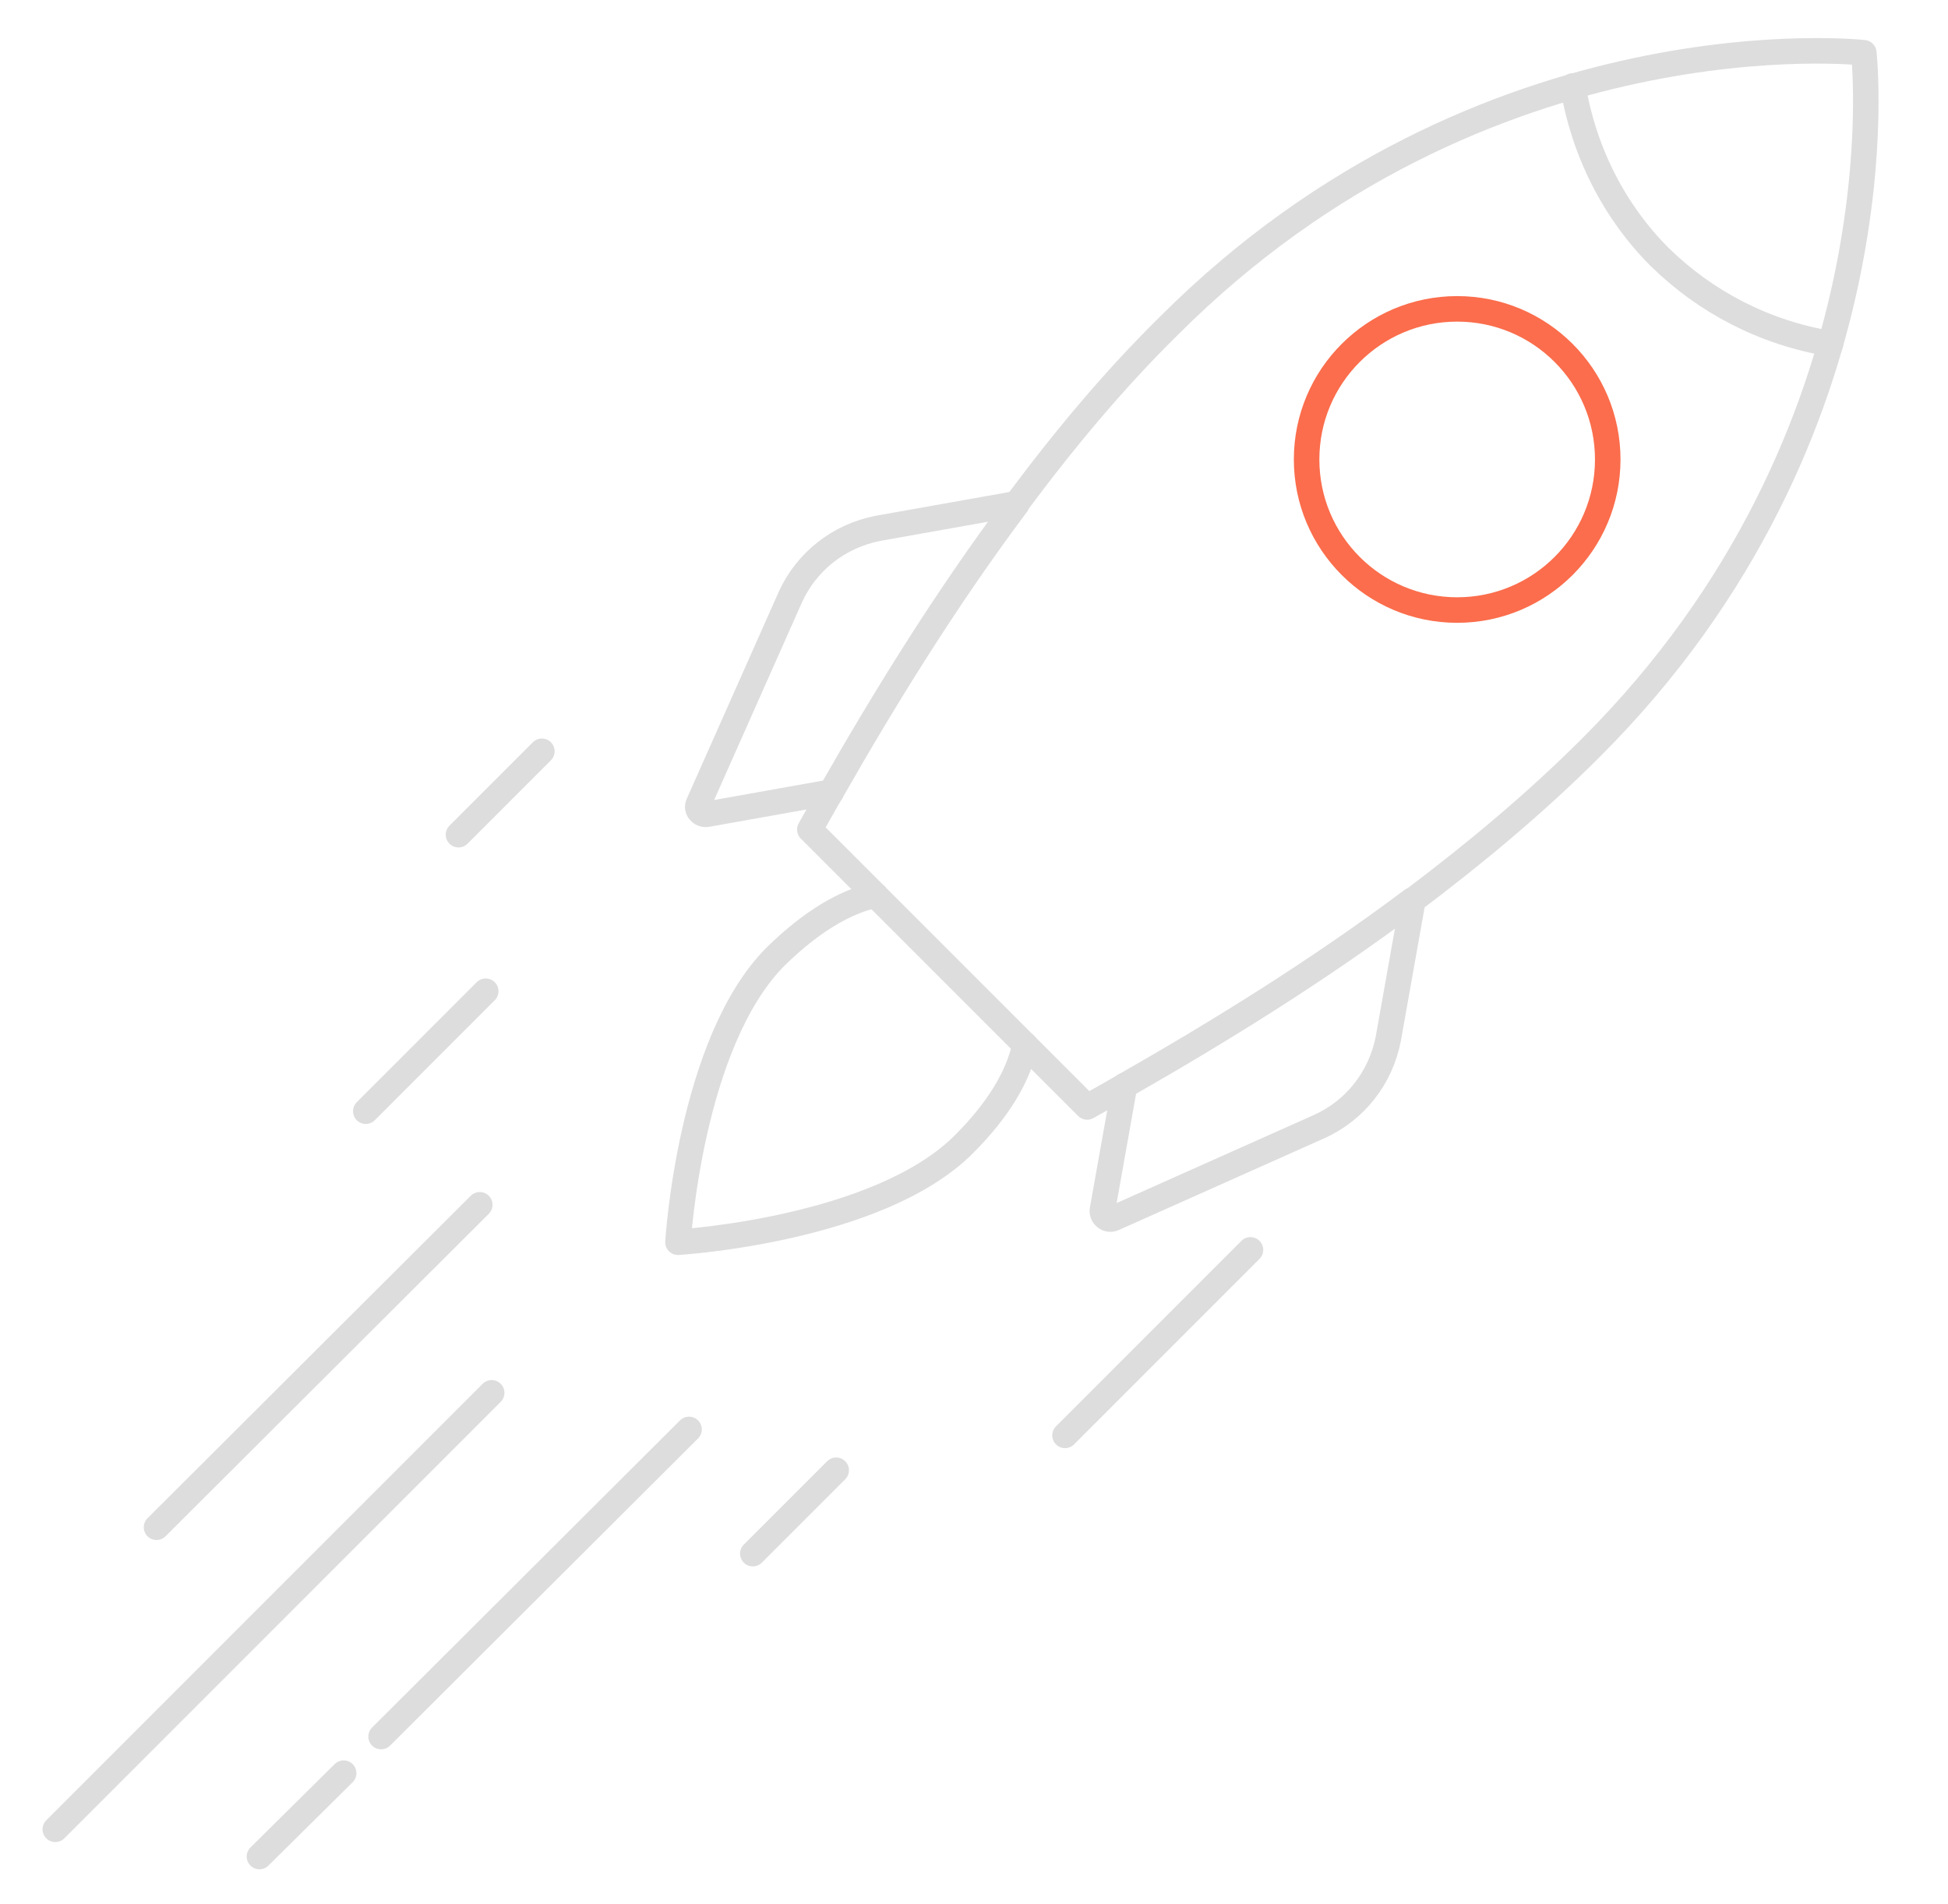 <?xml version="1.0" encoding="utf-8"?>
<!-- Generator: Adobe Illustrator 22.1.0, SVG Export Plug-In . SVG Version: 6.00 Build 0)  -->
<svg version="1.1" id="Layer_1" xmlns="http://www.w3.org/2000/svg" xmlns:xlink="http://www.w3.org/1999/xlink" x="0px" y="0px"
	 viewBox="0 0 229 223.8" style="enable-background:new 0 0 229 223.8;" xml:space="preserve">
<style type="text/css">
	.st0{fill:none;stroke:#DDDDDD;stroke-width:3;stroke-linecap:round;stroke-linejoin:round;stroke-miterlimit:10;}
	.st1{fill:none;stroke:#FB6D4C;stroke-width:3;stroke-linecap:round;stroke-linejoin:round;stroke-miterlimit:10;}
</style>
<g>
	<polyline class="st0" points="56.4,141.6 18.4,179.5 18.4,179.5 	"/>
	<polyline class="st0" points="57.8,163.7 57.8,163.7 6.5,215 6.5,215 	"/>
	<path class="st0" d="M102.9,105.2c-3.6,0.8-7.5,3.1-11.7,7.2C81.1,122.5,79.7,146,79.7,146s23.5-1.4,33.6-11.5
		c4.1-4.1,6.4-8,7.2-11.7"/>
	<path class="st0" d="M97.7,93.1"/>
	<path class="st0" d="M97.7,93.1l-14.6,2.6c-0.7,0.1-1.3-0.6-1-1.2l10.8-24.3c1.9-4.2,5.7-7.2,10.3-8.1l16.3-2.9"/>
	<path class="st0" d="M132.2,127.6l-2.6,14.6c-0.1,0.7,0.6,1.3,1.3,1l24.2-10.8c4.2-1.9,7.2-5.7,8.1-10.3l2.9-16.3"/>
	<path class="st0" d="M166.1,105.8"/>
	<path class="st0" d="M132.2,127.6"/>
	<path class="st0" d="M132.2,127.6c10.7-6.1,22.6-13.4,33.8-21.8"/>
	<path class="st0" d="M97.7,93.1c6.1-10.7,13.4-22.6,21.8-33.8"/>
	<path class="st0" d="M119.5,59.2c5.5-7.4,11.4-14.5,17.9-20.9c37.1-37.1,81.7-32.1,81.7-32.1s5.1,44.6-32.1,81.7
		c-6.5,6.5-13.6,12.4-20.9,17.9"/>
	<path class="st0" d="M132.2,127.6c-1.5,0.9-3,1.7-4.4,2.5l-7.3-7.3"/>
	<path class="st0" d="M97.7,93.1c-0.9,1.5-1.7,3-2.5,4.4l7.7,7.7"/>
	<line class="st0" x1="102.9" y1="105.2" x2="120.5" y2="122.8"/>
	<path class="st0" d="M215.2,40.4c-7.8-1.3-14.7-4.9-20.1-10.2c-5.3-5.3-8.9-12.3-10.2-20.1"/>
	<circle class="st1" cx="171.3" cy="54" r="17.7"/>
	<line class="st0" x1="81" y1="168" x2="44.8" y2="204.1"/>
	<line class="st0" x1="147" y1="146.9" x2="125.2" y2="168.7"/>
	<line class="st0" x1="53.9" y1="98.1" x2="63.7" y2="88.3"/>
	<line class="st0" x1="98.3" y1="172.8" x2="88.5" y2="182.6"/>
	<line class="st0" x1="40.4" y1="208.4" x2="30.5" y2="218.2"/>
	<line class="st0" x1="57.1" y1="116.5" x2="43" y2="130.6"/>
</g>
</svg>
